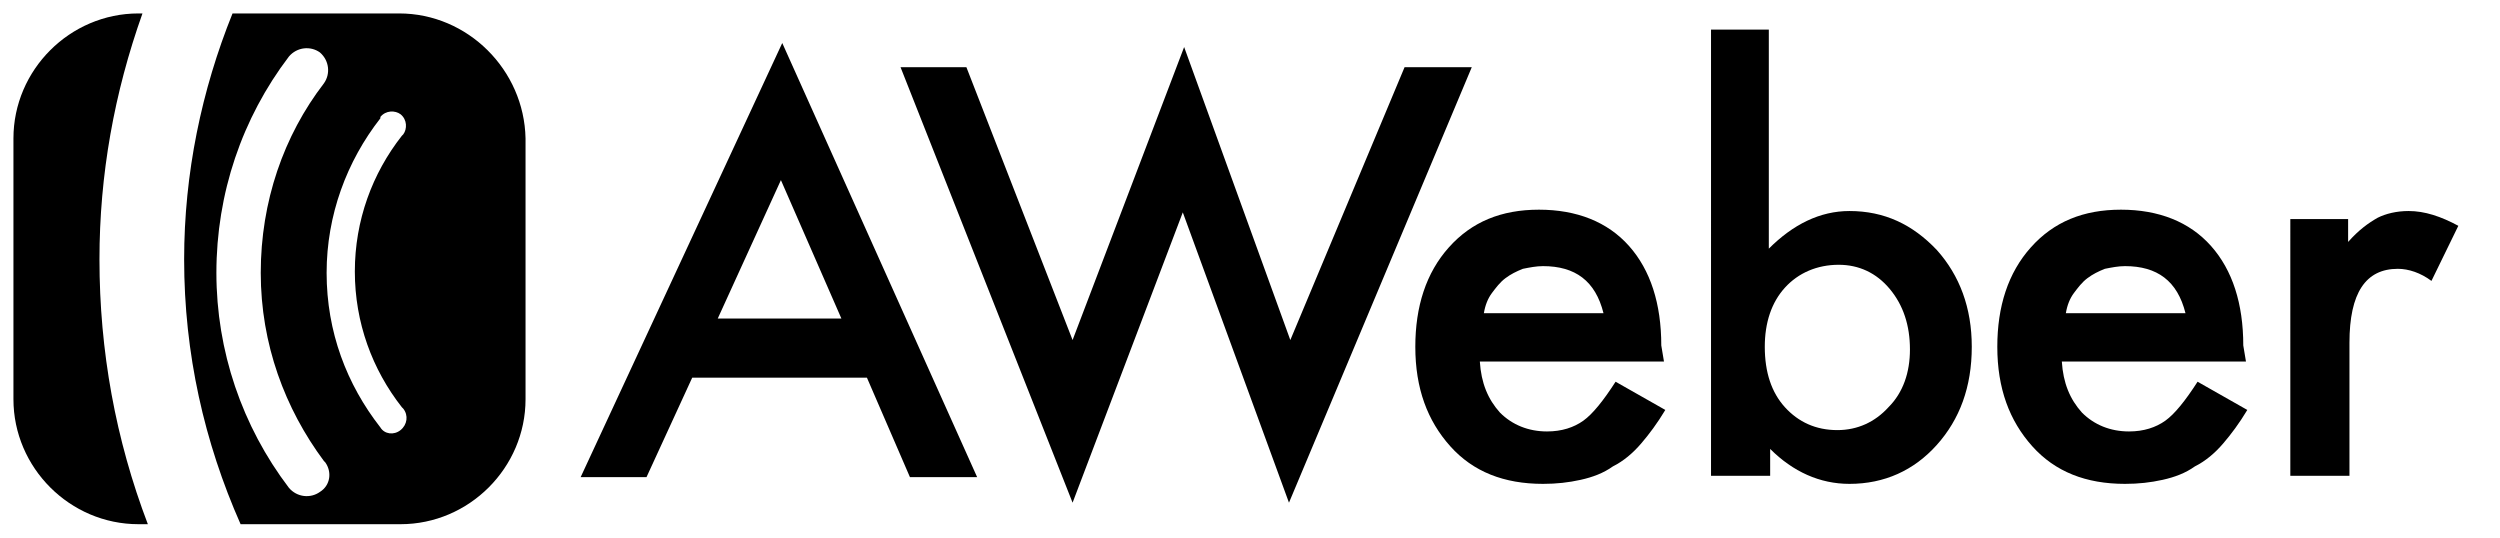 <svg version="1.1" xmlns="http://www.w3.org/2000/svg" viewBox="0 0 186 40">
<g>
<path d="M10.6,1h-0.3C5.2,1,1,5.2,1,10.3v19.4c0,5.1,4.2,9.3,9.3,9.3h0.7c-2.4-6.3-3.6-12.9-3.6-19.7 C7.4,13,8.5,6.9,10.6,1z"></path>
<path d="M29.7,1H17.3c-2.3,5.7-3.6,11.9-3.6,18.3c0,7,1.5,13.6,4.2,19.7h11.9c5.1,0,9.3-4.2,9.3-9.3V10.3 C39,5.2,34.8,1,29.7,1z M23.8,36.6c-0.7,0.5-1.7,0.4-2.3-0.3c0,0,0,0,0,0l0,0c-3.5-4.6-5.4-10.2-5.4-16c0-5.9,1.9-11.5,5.4-16.1 l0,0c0,0,0,0,0,0c0.6-0.7,1.6-0.8,2.3-0.3c0.7,0.6,0.8,1.6,0.3,2.3c0,0,0,0,0,0l0,0c-3,3.9-4.7,8.8-4.7,14.1c0,5.3,1.8,10.1,4.7,14 l0,0c0,0,0,0,0.1,0.1C24.7,35.1,24.6,36.1,23.8,36.6z M29.8,32c-0.5,0.4-1.2,0.3-1.5-0.2c0,0,0,0,0,0l0,0c-2.5-3.2-4-7.1-4-11.5 c0-4.3,1.5-8.3,4-11.5l0,0c0,0,0,0,0-0.1c0.4-0.5,1.1-0.5,1.5-0.2c0.5,0.4,0.5,1.1,0.2,1.5c0,0,0,0-0.1,0.1 c-2.2,2.8-3.5,6.3-3.5,10.1c0,3.8,1.3,7.3,3.5,10.1l0,0c0,0,0,0,0.1,0.1C30.4,30.9,30.3,31.6,29.8,32z"></path>
</g>
<g>
<path d="M64.5,28.1h-13l-3.4,7.4h-4.9l15-32.3l14.5,32.3h-5L64.5,28.1z M62.6,23.7l-4.5-10.3l-4.7,10.3H62.6z"></path>
<path d="M71.9,5l7.9,20.3l8.3-21.8l7.9,21.8L104.5,5h5L95.9,37.4L88,15.8l-8.2,21.6L67,5H71.9z"></path>
<path d="M123.8,26.9h-13.7c0.1,1.6,0.6,2.8,1.5,3.8c0.9,0.9,2.1,1.4,3.5,1.4c1.1,0,2-0.3,2.7-0.8 c0.7-0.5,1.5-1.5,2.4-2.9l3.7,2.1c-0.6,1-1.2,1.8-1.8,2.5c-0.6,0.7-1.3,1.3-2.1,1.7c-0.7,0.5-1.5,0.8-2.4,1 c-0.9,0.2-1.8,0.3-2.8,0.3c-2.9,0-5.2-0.9-6.9-2.8c-1.7-1.9-2.6-4.3-2.6-7.4c0-3,0.8-5.5,2.5-7.4c1.7-1.9,3.9-2.8,6.7-2.8 c2.8,0,5.1,0.9,6.7,2.7c1.6,1.8,2.4,4.3,2.4,7.4L123.8,26.9z M119.3,23.3c-0.6-2.4-2.1-3.5-4.5-3.5c-0.5,0-1,0.1-1.5,0.2 c-0.5,0.2-0.9,0.4-1.3,0.7c-0.4,0.3-0.7,0.7-1,1.1c-0.3,0.4-0.5,0.9-0.6,1.5H119.3z"></path>
<path d="M131.6,2.2v16.3c1.8-1.8,3.8-2.8,6-2.8c2.6,0,4.7,1,6.5,2.9c1.7,1.9,2.6,4.3,2.6,7.2c0,3-0.9,5.4-2.6,7.3 c-1.7,1.9-3.9,2.9-6.5,2.9c-2.2,0-4.2-0.9-5.9-2.6v2h-4.4V2.2H131.6z M142.1,26c0-1.8-0.5-3.3-1.5-4.5c-1-1.2-2.3-1.8-3.8-1.8 c-1.6,0-3,0.6-4,1.7c-1,1.1-1.5,2.6-1.5,4.4c0,1.9,0.5,3.4,1.5,4.5c1,1.1,2.3,1.7,3.9,1.7c1.5,0,2.8-0.6,3.8-1.7 C141.6,29.2,142.1,27.7,142.1,26z"></path>
<path d="M167.1,26.9h-13.7c0.1,1.6,0.6,2.8,1.5,3.8c0.9,0.9,2.1,1.4,3.5,1.4c1.1,0,2-0.3,2.7-0.8 c0.7-0.5,1.5-1.5,2.4-2.9l3.7,2.1c-0.6,1-1.2,1.8-1.8,2.5c-0.6,0.7-1.3,1.3-2.1,1.7c-0.7,0.5-1.5,0.8-2.4,1 c-0.9,0.2-1.8,0.3-2.8,0.3c-2.9,0-5.2-0.9-6.9-2.8c-1.7-1.9-2.6-4.3-2.6-7.4c0-3,0.8-5.5,2.5-7.4c1.7-1.9,3.9-2.8,6.7-2.8 c2.8,0,5.1,0.9,6.7,2.7c1.6,1.8,2.4,4.3,2.4,7.4L167.1,26.9z M162.6,23.3c-0.6-2.4-2.1-3.5-4.5-3.5c-0.5,0-1,0.1-1.5,0.2 c-0.5,0.2-0.9,0.4-1.3,0.7c-0.4,0.3-0.7,0.7-1,1.1c-0.3,0.4-0.5,0.9-0.6,1.5H162.6z"></path>
<path d="M170.3,16.3h4.4V18c0.8-0.9,1.5-1.4,2.2-1.8c0.6-0.3,1.4-0.5,2.3-0.5c1.2,0,2.4,0.4,3.7,1.1l-2,4.1 c-0.8-0.6-1.7-0.9-2.5-0.9c-2.4,0-3.6,1.8-3.6,5.5v9.9h-4.4V16.3z"></path>
</g>
</svg>